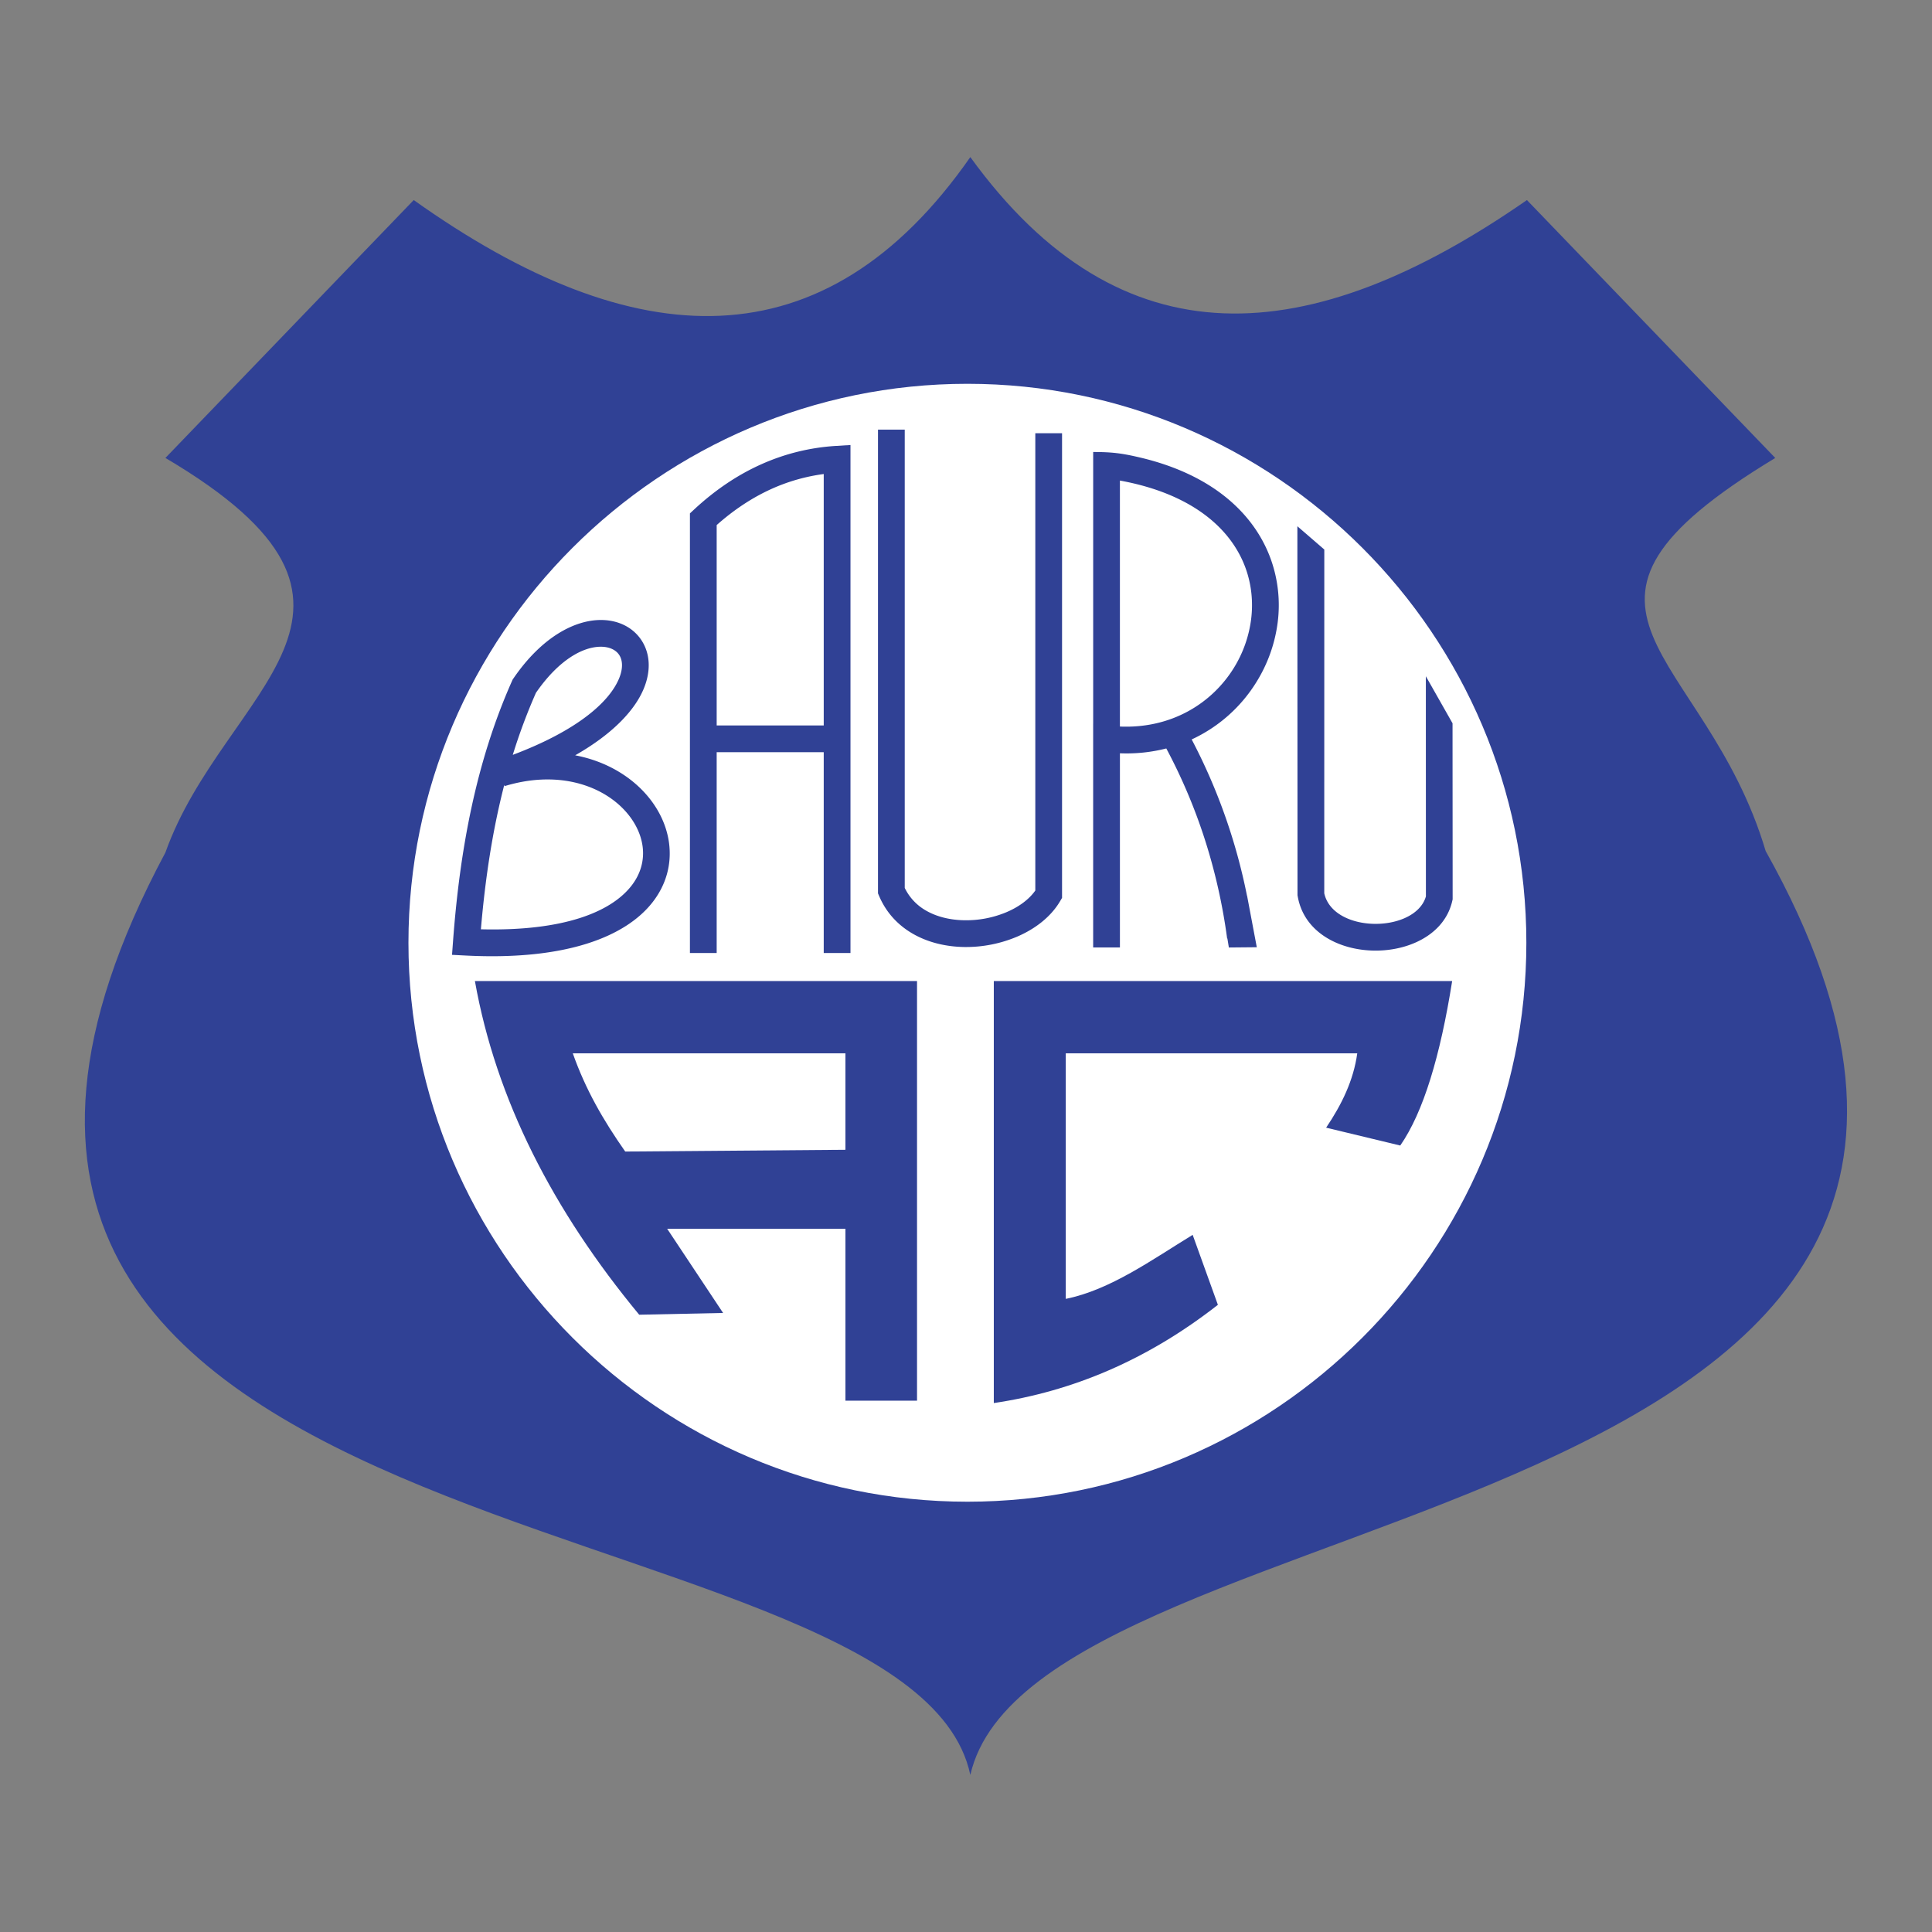 <svg xmlns="http://www.w3.org/2000/svg" width="2500" height="2500" viewBox="0 0 192.756 192.756"><rect x="0" y="0" width="192.756" height="192.756" fill="#808080" stroke="none"/><path fill-rule="evenodd" clip-rule="evenodd" fill="#fff" fill-opacity="0" d="M0 0h192.756v192.756H0V0z"/><path d="M41.278 19.959L16.502 45.69c25.568 15.079 5.816 23.013 0 39.367-38.625 72.207 74.199 63.24 80.308 92.027 6.583-28.787 117.981-23.275 79.35-92.178-6.029-20.293-24.346-23.918.957-39.216l-24.775-25.73c-21.684 15.072-40.486 16.488-55.532-4.288-14.516 20.819-33.497 19.967-55.532 4.287z" fill-rule="evenodd" clip-rule="evenodd" fill="#304195"/><path d="M96.518 38.292c30.716 0 55.767 25.052 55.767 55.767 0 30.716-25.051 55.767-55.767 55.767-30.715 0-55.767-25.051-55.767-55.767 0-30.715 25.052-55.767 55.767-55.767z" fill-rule="evenodd" clip-rule="evenodd" fill="#fff"/><path d="M99.152 97.881v42.102c7.834-1.158 15.311-4.289 22.357-9.801l-2.516-6.98c-4.049 2.475-8.221 5.494-12.662 6.387V105.09h29.082c-.369 2.695-1.553 5.119-3.105 7.418l7.396 1.781c2.316-3.34 3.994-8.957 5.178-16.408h-45.73zM47.382 97.881h44.11v41.867h-7.144v-17.156H66.563l5.58 8.402-8.37.176c-8.617-10.418-14.284-21.471-16.391-33.289z" fill-rule="evenodd" clip-rule="evenodd" fill="#304195"/><path d="M57.147 105.09c1.279 3.615 3.022 6.648 5.231 9.799l21.97-.174v-9.625H57.147z" fill-rule="evenodd" clip-rule="evenodd" fill="#fff"/><path d="M47.036 80.591c.935-4.353 2.241-8.591 4.058-12.672l.051-.116.063-.092c2.863-4.198 6.165-5.844 8.713-5.855 1.779-.008 3.238.75 4.074 2.014.821 1.243 1.006 2.926.253 4.787-.841 2.08-2.957 4.474-6.863 6.7 2.665.505 4.906 1.722 6.527 3.313 1.577 1.547 2.579 3.459 2.839 5.443.267 2.037-.237 4.124-1.685 5.954-2.629 3.323-8.465 5.784-18.6 5.267l-1.367-.07.101-1.359c.334-4.502.899-8.951 1.836-13.314zm3.274-2.278a72.32 72.32 0 0 0-.667 2.831c-.804 3.746-1.328 7.618-1.664 11.572 8.269.206 12.95-1.726 14.992-4.308.976-1.232 1.318-2.616 1.143-3.952-.182-1.39-.912-2.756-2.067-3.89-2.416-2.37-6.647-3.672-11.698-2.135l-.039-.118zm3.161-9.191a57.281 57.281 0 0 0-2.311 6.191c6.572-2.478 9.683-5.347 10.618-7.657.395-.977.349-1.782-.003-2.316-.338-.512-.997-.819-1.844-.815-1.779.008-4.185 1.302-6.46 4.597zM90.266 42.864v45.724a5.205 5.205 0 0 0 2.087 2.24c1.113.654 2.478.967 3.883.987a10.432 10.432 0 0 0 4.176-.805c1.217-.517 2.242-1.255 2.881-2.162V43.225h2.668v46.357l-.188.319c-.916 1.56-2.479 2.776-4.318 3.559a13.105 13.105 0 0 1-5.25 1.024c-1.836-.027-3.658-.458-5.197-1.362-1.423-.836-2.591-2.064-3.301-3.733l-.11-.258V42.864h2.669zM142.258 67.469l2.662 4.694c0 5.804.01 11.611.01 17.427v.138l-.037.159c-.449 1.966-1.861 3.353-3.674 4.153-1.266.56-2.73.829-4.176.801-1.457-.028-2.916-.355-4.158-.988-1.727-.88-3.037-2.336-3.406-4.391l-.027-.145v-.09c0-12.251-.012-24.485-.012-36.723l2.686 2.321c0 11.431-.004 22.863-.004 34.298.236 1.067.988 1.851 1.973 2.353.873.445 1.924.675 2.992.696 1.078.021 2.154-.172 3.059-.572 1.031-.456 1.836-1.183 2.117-2.166-.001-7.325-.005-14.642-.005-21.965zM122.457 93.629l.146.902 2.787-.026-.969-5.138-.008.002a57.83 57.83 0 0 0-5.519-15.595 14.967 14.967 0 0 0 6.479-5.757 14.823 14.823 0 0 0 2.1-5.905 13.597 13.597 0 0 0-.67-6.281c-1.604-4.486-5.727-8.459-13.066-10.186-1.848-.435-2.826-.548-4.67-.548v27.111h-.002V94.53h2.67V75.156a16.115 16.115 0 0 0 4.627-.482 55.079 55.079 0 0 1 3.777 8.87 57.118 57.118 0 0 1 2.293 10.09l.025-.005zm1.832-36.9c.586 1.643.746 3.373.535 5.061a12.129 12.129 0 0 1-1.713 4.832c-2.184 3.542-6.223 6.085-11.377 5.865V47.945c7.209 1.314 11.139 4.817 12.555 8.784zM68.834 95.085V51.221l.427-.397c2.091-1.939 4.317-3.438 6.679-4.496a21.4 21.4 0 0 1 7.5-1.841l1.413-.087v50.684h-2.669V75.048H71.503v20.037h-2.669zm2.669-42.699V72.38h10.681V47.294c-1.797.24-3.518.729-5.159 1.463-1.93.865-3.771 2.075-5.522 3.629z" fill="#304195"/></svg>

